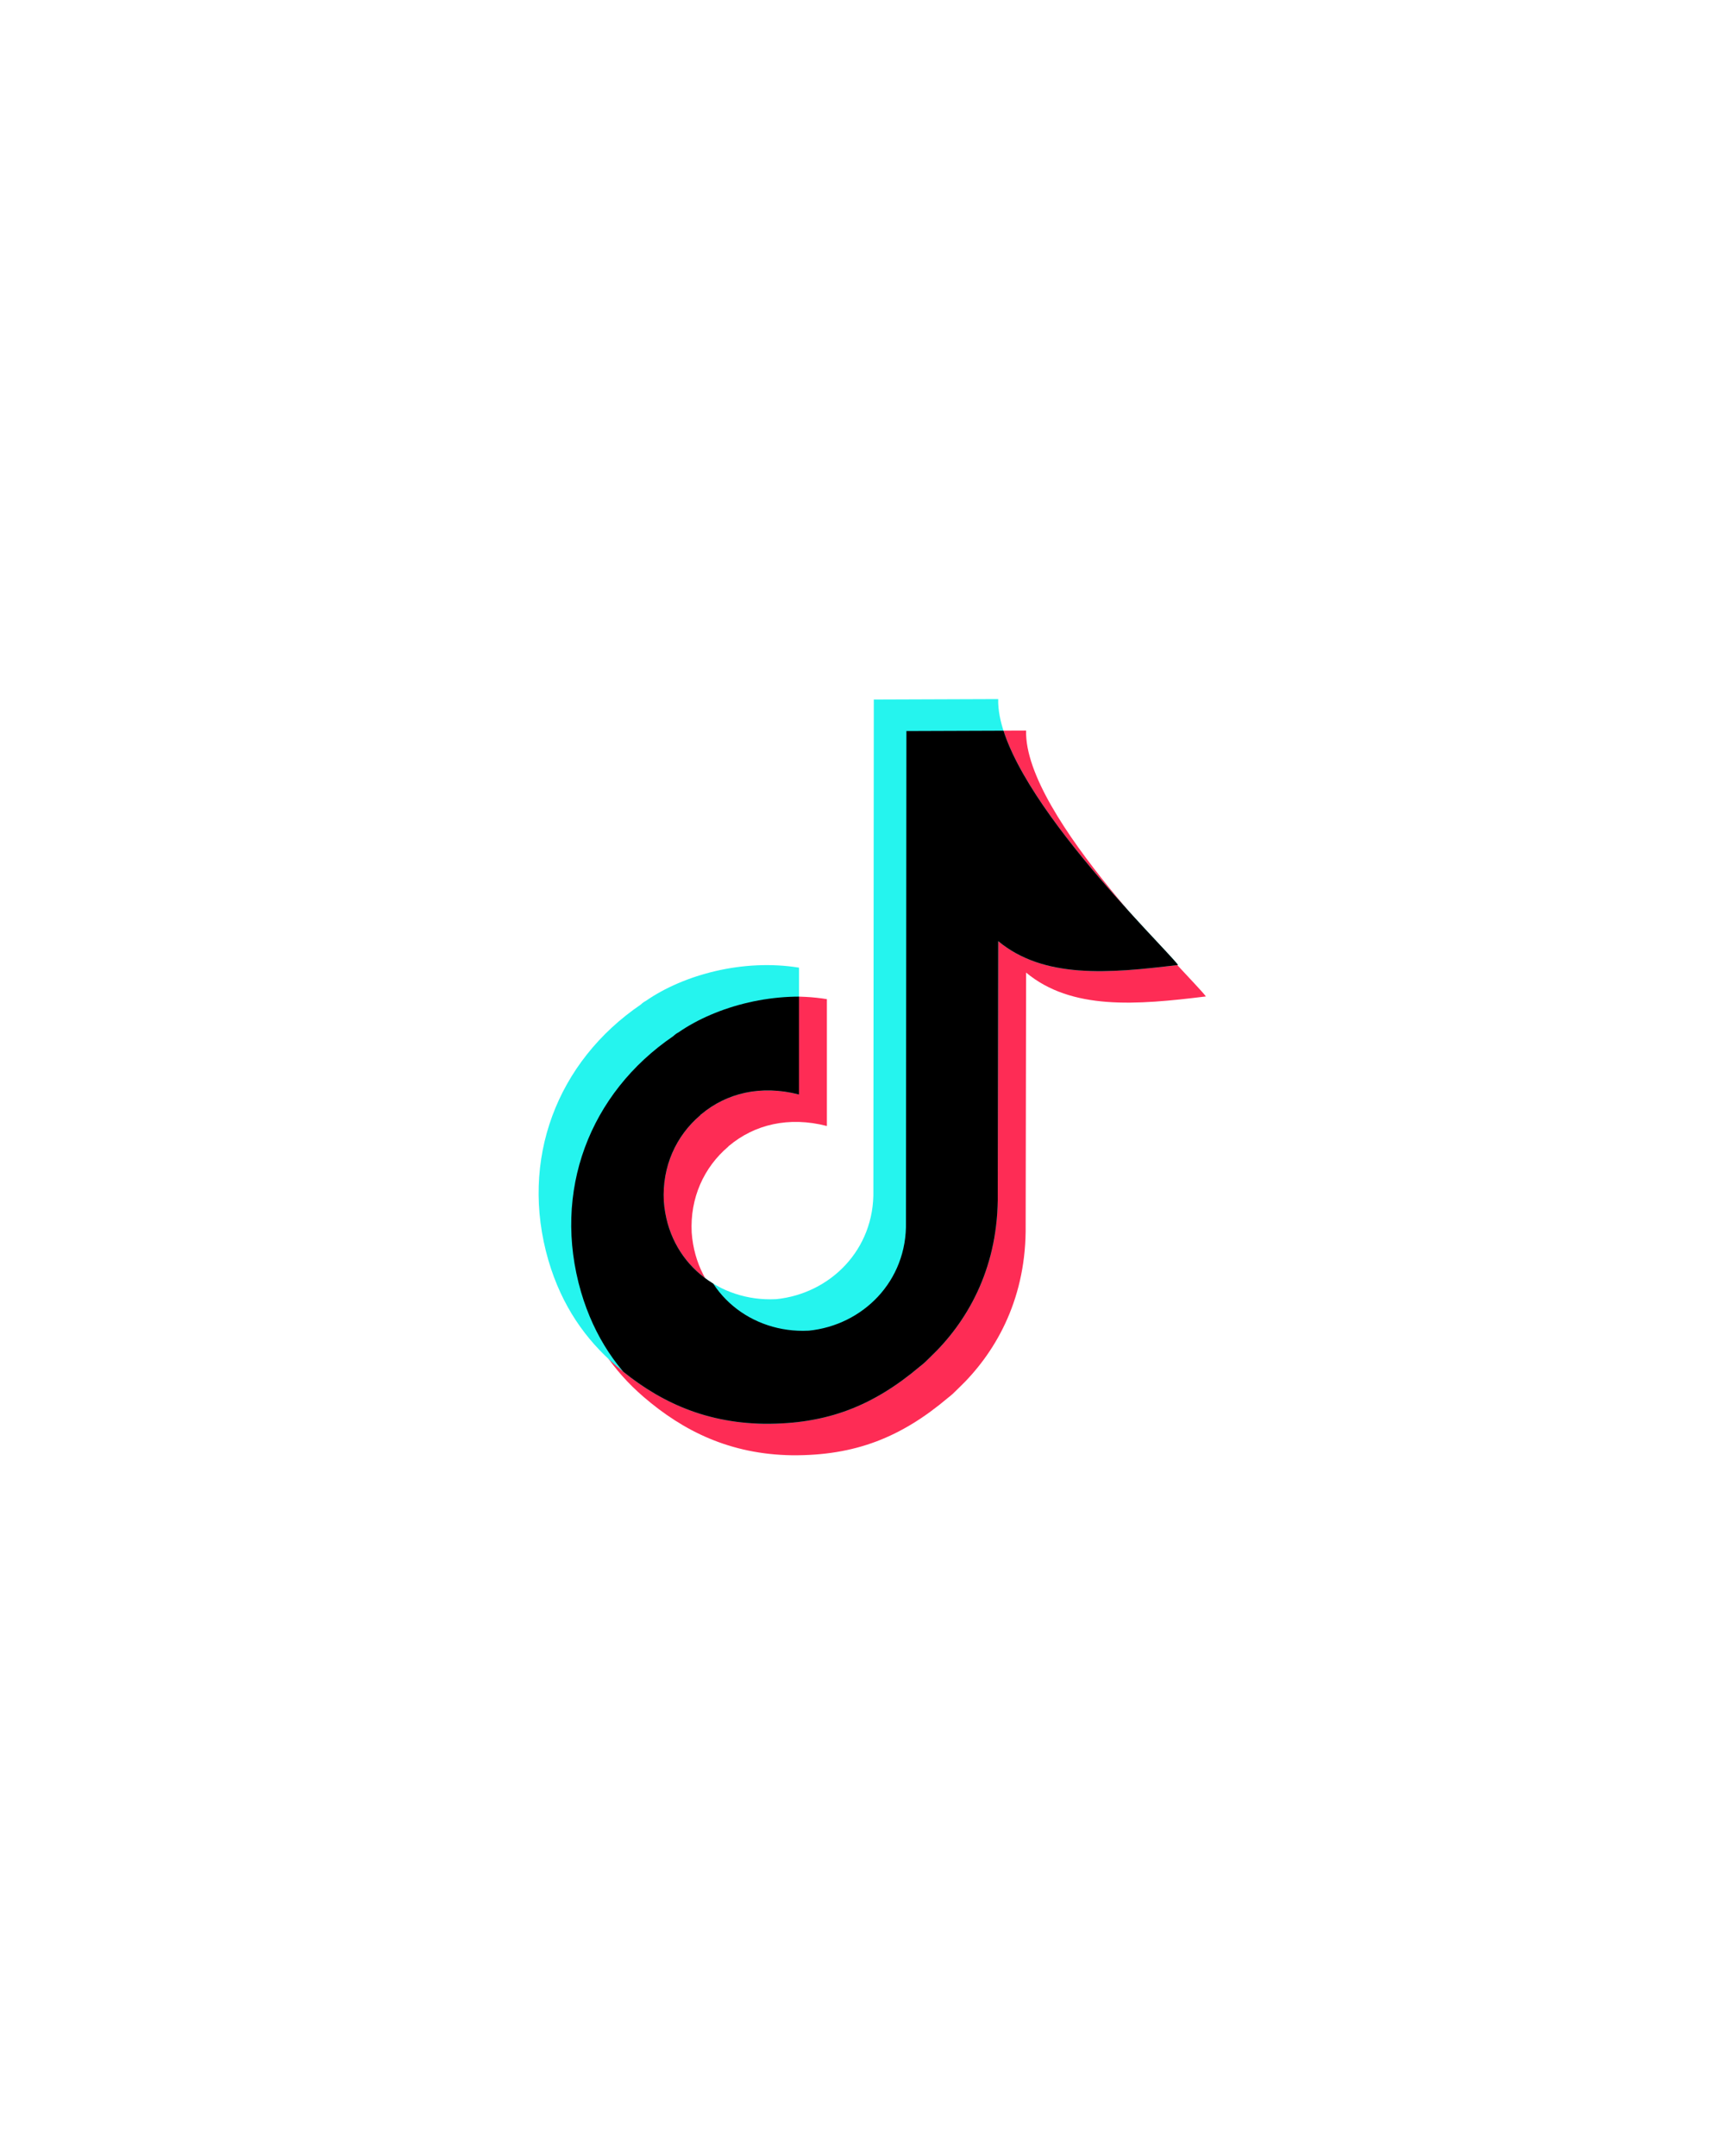 <svg xmlns="http://www.w3.org/2000/svg" xmlns:xlink="http://www.w3.org/1999/xlink" width="1080" zoomAndPan="magnify" viewBox="0 0 810 1012.5" height="1350" preserveAspectRatio="xMidYMid meet" version="1.0"><defs><clipPath id="34b0ba7f3b"><path d="M 266 343 L 566.922 343 L 566.922 683.633 L 266 683.633 Z M 266 343 " clip-rule="nonzero"/></clipPath><clipPath id="76b15a8ab7"><path d="M 252 328.309 L 554 328.309 L 554 669 L 252 669 Z M 252 328.309 " clip-rule="nonzero"/></clipPath><clipPath id="ed59773f24"><path d="M 268 343 L 554 343 L 554 669 L 268 669 Z M 268 343 " clip-rule="nonzero"/></clipPath><clipPath id="2448bf4f22"><path d="M 410.312 328.523 L 468.723 328.312 C 467.66 368.66 546.805 444.5 553.152 453.16 C 520.566 457.172 490.094 459.707 468.723 441.965 L 468.504 563.648 C 468.086 596.602 453.906 621.105 436.762 637.367 C 435.285 638.848 433.805 640.328 432.109 641.594 C 410.102 660.184 388.516 668.848 358.891 668.637 C 329.684 668.215 307.676 657.227 289.059 641.172 C 275.09 629.133 263.875 613.5 257.523 591.949 C 243.77 544.633 261.547 498.578 300.906 471.75 C 301.543 471.117 302.387 470.48 303.234 470.059 C 321.223 457.598 349.156 450.203 375.184 454.426 L 375.184 514.004 C 357.195 509.352 341.113 513.363 329.266 523.293 C 329.055 523.293 329.055 523.508 328.836 523.719 C 317.414 533.438 310.852 547.805 311.699 564.066 C 313.816 593.219 337.938 611.387 364.184 610.121 C 364.184 610.121 364.391 610.121 364.391 610.121 C 389.785 607.582 410.738 586.883 410.102 558.996 Z M 410.312 328.523 " clip-rule="evenodd"/></clipPath></defs><g clip-path="url(#34b0ba7f3b)"><path fill="#fe2c55" d="M 423.41 343.312 L 481.82 343.102 C 480.762 383.449 559.902 459.289 566.25 467.949 C 533.668 471.965 503.191 474.5 481.82 456.75 L 481.605 578.438 C 481.184 611.391 467.008 635.895 449.863 652.16 C 448.383 653.641 446.902 655.117 445.207 656.383 C 423.199 674.977 401.613 683.637 371.988 683.426 C 342.785 683.004 320.773 672.02 302.156 655.965 C 288.191 643.926 276.973 628.289 270.625 606.738 C 256.867 559.422 274.645 513.367 314.004 486.543 C 314.641 485.906 315.484 485.27 316.332 484.852 C 334.32 472.387 362.258 464.992 388.281 469.219 L 388.281 528.793 C 370.297 524.145 354.211 528.156 342.363 538.082 C 342.152 538.082 342.152 538.297 341.938 538.508 C 330.516 548.227 323.949 562.594 324.797 578.855 C 326.914 608.012 351.039 626.176 377.277 624.91 C 377.277 624.91 377.492 624.91 377.492 624.91 C 402.883 622.375 423.836 601.676 423.199 573.785 Z M 423.41 343.312 " fill-opacity="1" fill-rule="evenodd"/></g><g clip-path="url(#76b15a8ab7)"><path fill="#25f4ee" d="M 410.309 328.52 L 468.719 328.309 C 467.66 368.66 546.801 444.496 553.152 453.16 C 520.566 457.172 490.09 459.707 468.719 441.961 L 468.504 563.645 C 468.082 596.598 453.906 621.105 436.762 637.367 C 435.281 638.848 433.805 640.328 432.109 641.594 C 410.102 660.184 388.516 668.848 358.891 668.637 C 329.684 668.215 307.676 657.227 289.055 641.172 C 275.09 629.133 263.871 613.5 257.523 591.949 C 243.77 544.633 261.543 498.578 300.906 471.75 C 301.543 471.113 302.387 470.48 303.234 470.059 C 321.223 457.594 349.156 450.203 375.184 454.426 L 375.184 514 C 357.195 509.352 341.113 513.367 329.262 523.293 C 329.055 523.293 329.055 523.508 328.836 523.715 C 317.414 533.434 310.848 547.801 311.699 564.066 C 313.812 593.219 337.938 611.387 364.18 610.121 C 364.18 610.121 364.391 610.121 364.391 610.121 C 389.785 607.582 410.734 586.883 410.102 558.996 Z M 410.309 328.52 " fill-opacity="1" fill-rule="evenodd"/></g><g clip-path="url(#ed59773f24)"><g clip-path="url(#2448bf4f22)"><path fill="#000000" d="M 425.621 343.32 L 484.031 343.109 C 482.973 383.457 562.113 459.297 568.461 467.957 C 535.879 471.973 505.402 474.508 484.031 456.758 L 483.816 578.445 C 483.395 611.398 469.219 635.902 452.074 652.168 C 450.594 653.648 449.113 655.125 447.418 656.391 C 425.41 674.984 403.828 683.645 374.199 683.434 C 344.996 683.012 322.988 672.027 304.367 655.973 C 290.402 643.93 279.184 628.297 272.836 606.746 C 259.082 559.43 276.855 513.375 316.219 486.551 C 316.855 485.914 317.695 485.277 318.547 484.855 C 336.531 472.395 364.469 465 390.496 469.227 L 390.496 528.801 C 372.508 524.148 356.426 528.164 344.574 538.09 C 344.363 538.09 344.363 538.305 344.148 538.516 C 332.727 548.234 326.16 562.602 327.008 578.863 C 329.125 608.02 353.25 626.184 379.492 624.918 C 379.492 624.918 379.703 624.918 379.703 624.918 C 405.098 622.383 426.047 601.68 425.41 573.793 Z M 425.621 343.32 " fill-opacity="1" fill-rule="evenodd"/></g></g></svg>